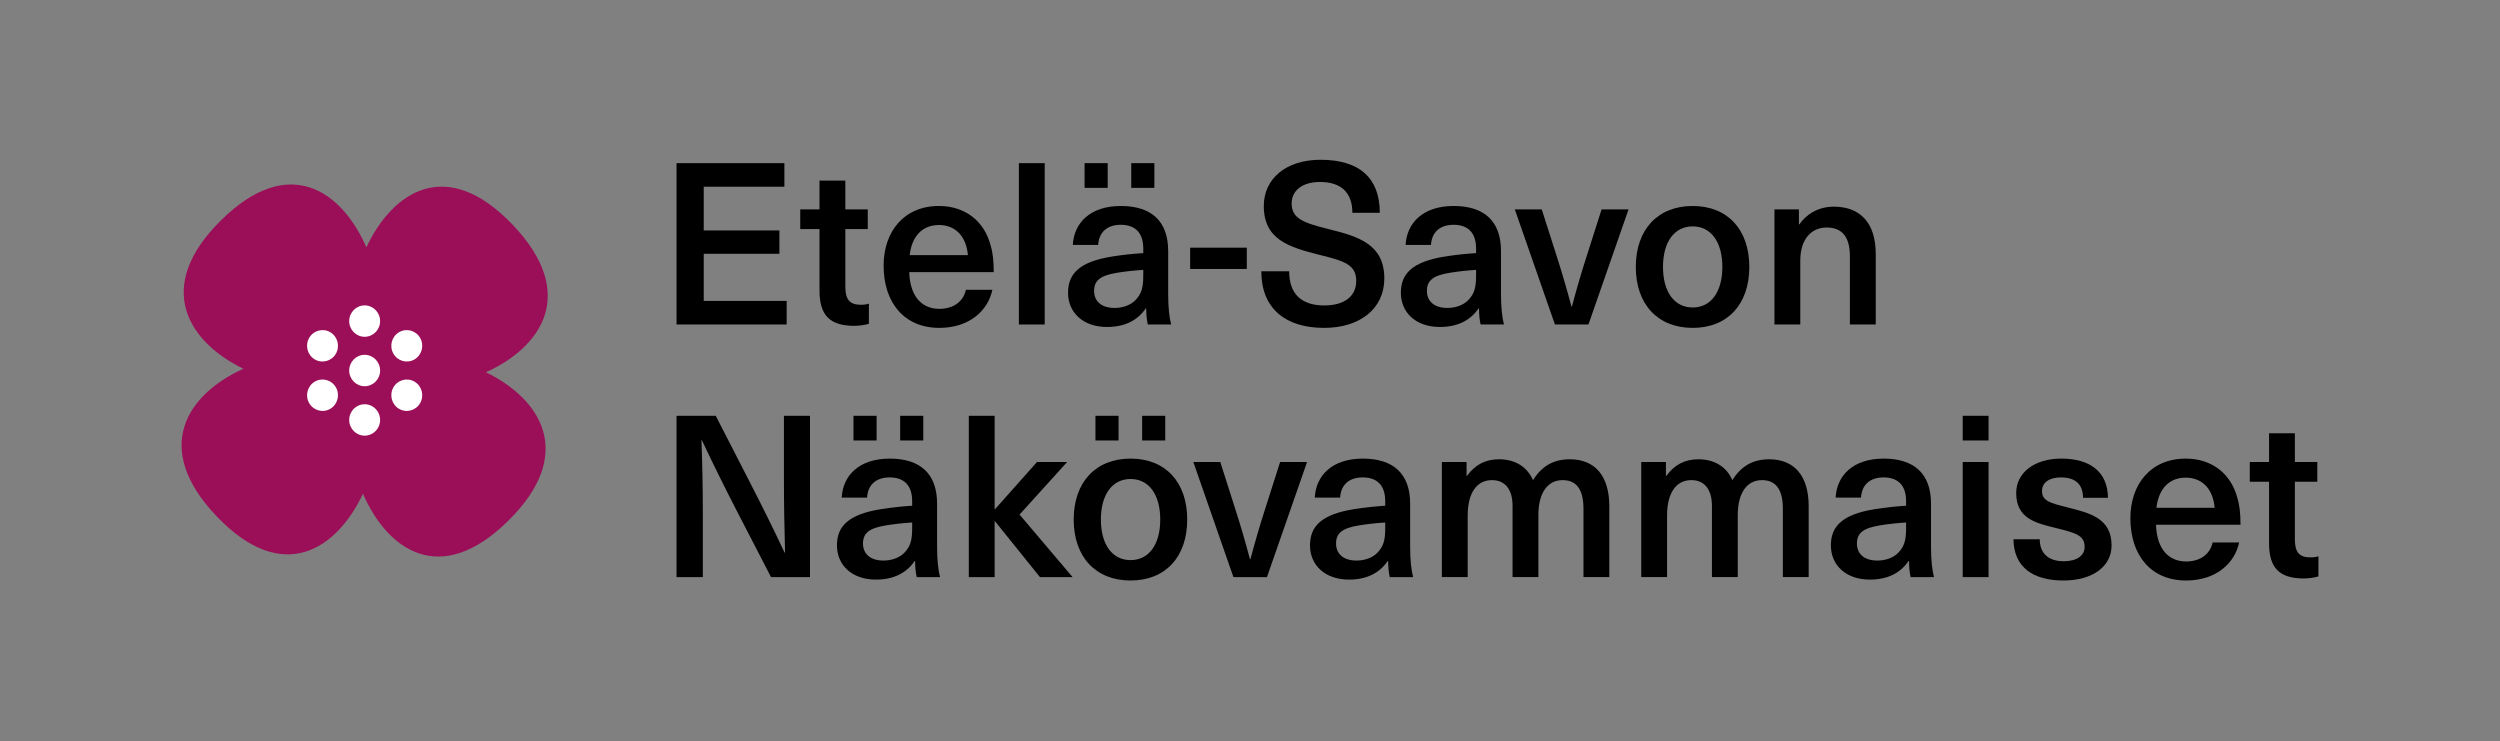 <?xml version="1.0" encoding="utf-8"?><!--Generator: Adobe Illustrator 16.0.3, SVG Export Plug-In . SVG Version: 6.00 Build 0)--><!DOCTYPE svg PUBLIC "-//W3C//DTD SVG 1.1//EN" "http://www.w3.org/Graphics/SVG/1.1/DTD/svg11.dtd"><svg version="1.1" xmlns="http://www.w3.org/2000/svg" xmlns:xlink="http://www.w3.org/1999/xlink" x="0px" y="0px" width="573.787px" height="170.079px" viewBox="0 0 573.787 170.079" enable-background="new 0 0 573.787 170.079" xml:space="preserve"><rect x="0" y="0" width="573.787" height="170.079" fill="#808080" stroke="none"/><path fill="#9B0E58" d="M111.526,85.439c12.653-5.711,21.309-17.996,6.092-33.904c-15.217-15.906-27.552-7.463-33.53,5.225
	c-5.619-12.856-17.713-21.65-33.369-6.19c-15.657,15.462-7.348,27.995,5.143,34.067c-12.654,5.712-21.309,18.001-6.093,33.907
	c15.217,15.906,27.553,7.465,33.53-5.223c5.619,12.855,17.716,21.648,33.37,6.188S124.016,91.512,111.526,85.439"/><path fill="#FFFFFF" d="M87.24,85.039c0,1.99-1.587,3.606-3.547,3.606c-1.959,0-3.546-1.616-3.546-3.606
	c0-1.988,1.587-3.604,3.546-3.604C85.653,81.435,87.24,83.05,87.24,85.039"/><path fill="#FFFFFF" d="M87.24,73.694c0,1.992-1.587,3.603-3.547,3.603c-1.959,0-3.546-1.61-3.546-3.603
	c0-1.988,1.587-3.602,3.546-3.602C85.653,70.092,87.24,71.706,87.24,73.694"/><path fill="#FFFFFF" d="M75.798,76.247c1.698,0.995,2.277,3.198,1.298,4.923c-0.978,1.723-3.148,2.314-4.844,1.32
	c-1.698-0.998-2.28-3.201-1.3-4.926C71.932,75.842,74.101,75.252,75.798,76.247"/><path fill="#FFFFFF" d="M72.251,87.589c1.697-0.994,3.866-0.404,4.846,1.321c0.979,1.723,0.398,3.926-1.3,4.922
	c-1.695,0.996-3.864,0.402-4.844-1.32C69.973,90.79,70.555,88.583,72.251,87.589"/><path fill="#FFFFFF" d="M80.146,96.383c0-1.988,1.587-3.602,3.546-3.602c1.96,0,3.548,1.613,3.548,3.602
	c0,1.992-1.588,3.605-3.548,3.605C81.733,99.989,80.146,98.375,80.146,96.383"/><path fill="#FFFFFF" d="M91.589,93.833c-1.697-0.996-2.279-3.199-1.297-4.922c0.977-1.724,3.147-2.317,4.844-1.321
	c1.697,0.993,2.279,3.2,1.298,4.923C95.456,94.235,93.287,94.829,91.589,93.833"/><path fill="#FFFFFF" d="M95.136,82.49c-1.697,0.994-3.867,0.404-4.844-1.32c-0.982-1.725-0.4-3.928,1.297-4.923
	c1.698-0.996,3.867-0.404,4.845,1.317C97.415,79.289,96.833,81.494,95.136,82.49"/><rect y="0" fill="none" width="573.787" height="170.079"/><g><path d="M161.516,42.856v10.036h17.369v5.356h-17.369v10.816h19.033v5.408h-25.273V37.448h24.753v5.408H161.516z"/><path d="M199.424,69.689v4.628c-0.884,0.26-2.236,0.468-3.328,0.468c-5.564,0-8.008-2.34-8.008-8.112V52.581h-4.42v-4.524h4.42
		v-6.604h5.928v6.604h5.148v4.524h-5.148v13.208c0,2.964,0.988,4.16,3.588,4.16C198.28,69.949,199.008,69.845,199.424,69.689z"/><path d="M221.68,66.517h6.084c-0.988,4.732-5.252,8.736-12.168,8.736c-8.06,0-12.792-5.772-12.792-14.301
		c0-7.8,4.68-13.677,12.688-13.677c6.032,0,10.4,3.484,11.856,8.997c0.52,1.664,0.728,3.64,0.728,6.188h-19.397
		c0.208,5.98,3.225,8.425,6.917,8.425C218.976,70.885,221.16,69.065,221.68,66.517z M208.784,58.561h13.364
		c-0.416-4.628-3.12-6.917-6.656-6.917C211.904,51.644,209.303,53.984,208.784,58.561z"/><path d="M233.847,74.473V37.448h5.928v37.025H233.847z"/><path d="M268.116,57.625v9.88c0,3.12,0.26,5.304,0.676,6.968h-5.356c-0.26-1.144-0.364-2.444-0.364-3.692h-0.104
		c-1.924,2.809-4.888,4.265-8.892,4.265c-5.512,0-8.944-3.328-8.944-7.853c0-4.316,2.548-7.124,10.14-8.32
		c2.132-0.364,5.252-0.676,7.125-0.78v-1.04c0-3.9-2.132-5.46-5.148-5.46c-3.276,0-5.044,1.82-5.2,4.628h-5.824
		c0.26-4.992,3.9-8.944,11.024-8.944C264.215,47.276,268.116,50.708,268.116,57.625z M248.927,43.116v-5.668h5.304v5.668H248.927z
		 M262.396,61.941c-1.768,0.104-4.316,0.364-6.084,0.676c-3.796,0.624-5.2,1.768-5.2,4.16c0,2.34,1.664,3.9,4.681,3.9
		c1.82,0,3.588-0.572,4.784-1.769c1.404-1.456,1.82-2.86,1.82-5.668V61.941z M259.639,43.116v-5.668h5.305v5.668H259.639z"/><path d="M273.158,61.733v-4.889h13v4.889H273.158z"/><path d="M316.683,48.836h-6.292c0-4.681-2.652-7.072-7.436-7.072c-4.004,0-6.5,1.924-6.5,4.94c0,3.38,2.548,4.42,8.476,5.876
		c6.969,1.716,12.793,3.536,12.793,11.336c0,6.864-5.513,11.337-13.833,11.337c-8.944,0-14.404-4.524-14.404-13.001h6.396
		c0,5.305,2.912,7.853,8.06,7.853c4.628,0,7.333-2.132,7.333-5.616c0-3.744-2.704-4.576-8.373-5.98
		c-7.02-1.768-12.844-3.484-12.844-11.232c0-6.292,5.148-10.608,13-10.608C312.055,36.667,316.683,40.88,316.683,48.836z"/><path d="M344.502,57.625v9.88c0,3.12,0.26,5.304,0.676,6.968h-5.356c-0.26-1.144-0.364-2.444-0.364-3.692h-0.104
		c-1.924,2.809-4.888,4.265-8.892,4.265c-5.512,0-8.944-3.328-8.944-7.853c0-4.316,2.548-7.124,10.14-8.32
		c2.132-0.364,5.252-0.676,7.125-0.78v-1.04c0-3.9-2.132-5.46-5.148-5.46c-3.276,0-5.044,1.82-5.2,4.628h-5.824
		c0.26-4.992,3.9-8.944,11.024-8.944C340.602,47.276,344.502,50.708,344.502,57.625z M338.782,61.941
		c-1.768,0.104-4.316,0.364-6.084,0.676c-3.796,0.624-5.2,1.768-5.2,4.16c0,2.34,1.664,3.9,4.681,3.9
		c1.82,0,3.588-0.572,4.784-1.769c1.404-1.456,1.82-2.86,1.82-5.668V61.941z"/><path d="M356.877,74.473l-9.205-26.417h6.188l3.433,10.765c1.248,3.848,2.34,7.644,3.38,11.544h0.104
		c1.04-3.9,2.132-7.696,3.38-11.544l3.432-10.765h6.188l-9.204,26.417H356.877z"/><path d="M401.494,61.265c0,8.581-4.992,13.989-13.001,13.989c-8.008,0-13.052-5.408-13.052-13.989s5.044-13.989,13.052-13.989
		C396.501,47.276,401.494,52.684,401.494,61.265z M381.681,61.265c0,5.72,2.6,9.308,6.812,9.308c4.212,0,6.813-3.588,6.813-9.308
		s-2.6-9.308-6.813-9.308C384.281,51.957,381.681,55.544,381.681,61.265z"/><path d="M430.509,58.3v16.173h-5.929V58.821c0-4.732-2.027-6.604-5.355-6.604c-3.38,0-6.032,2.548-6.032,7.592v14.665h-5.929
		V48.056h5.616v3.432h0.104c1.664-2.392,4.42-4.056,7.904-4.056C426.87,47.432,430.509,51.072,430.509,58.3z"/></g><g><path d="M176.96,132.454l-8.008-15.496c-2.704-5.253-5.356-10.609-7.853-15.913h-0.104c0.208,5.616,0.312,11.232,0.312,16.849
		v14.561h-6.032V95.428h8.996l7.957,15.496c2.704,5.253,5.356,10.609,7.852,15.913h0.104c-0.156-5.616-0.26-11.232-0.26-16.849
		V95.428h5.98v37.025H176.96z"/><path d="M215.076,115.605v9.88c0,3.121,0.26,5.305,0.676,6.969h-5.356c-0.26-1.145-0.364-2.444-0.364-3.692h-0.104
		c-1.924,2.809-4.889,4.265-8.893,4.265c-5.512,0-8.944-3.328-8.944-7.853c0-4.316,2.548-7.124,10.141-8.32
		c2.132-0.364,5.252-0.676,7.124-0.78v-1.04c0-3.899-2.132-5.46-5.148-5.46c-3.276,0-5.044,1.82-5.2,4.628h-5.824
		c0.26-4.992,3.9-8.944,11.024-8.944C211.176,105.256,215.076,108.689,215.076,115.605z M195.887,101.096v-5.668h5.305v5.668
		H195.887z M209.356,119.921c-1.768,0.104-4.316,0.364-6.084,0.676c-3.796,0.624-5.2,1.769-5.2,4.16c0,2.34,1.664,3.9,4.68,3.9
		c1.82,0,3.588-0.572,4.784-1.769c1.404-1.456,1.82-2.859,1.82-5.668V119.921z M206.6,101.096v-5.668h5.304v5.668H206.6z"/><path d="M238.683,132.454l-10.296-12.793h-0.104v12.793h-5.928V95.428h5.928v21.425h0.104l9.62-10.816h6.916l-10.92,12.064
		l12.168,14.353H238.683z"/><path d="M272.483,119.245c0,8.581-4.992,13.989-13,13.989c-8.009,0-13.053-5.408-13.053-13.989c0-8.58,5.044-13.988,13.053-13.988
		C267.491,105.256,272.483,110.665,272.483,119.245z M251.422,101.096v-5.668h5.304v5.668H251.422z M252.67,119.245
		c0,5.721,2.6,9.309,6.813,9.309c4.212,0,6.812-3.588,6.812-9.309c0-5.72-2.6-9.308-6.812-9.308
		C255.271,109.937,252.67,113.525,252.67,119.245z M262.135,101.096v-5.668h5.304v5.668H262.135z"/><path d="M283.09,132.454l-9.204-26.417h6.188l3.432,10.765c1.248,3.848,2.34,7.645,3.38,11.544h0.104
		c1.04-3.899,2.132-7.696,3.38-11.544l3.433-10.765h6.188l-9.205,26.417H283.09z"/><path d="M323.65,115.605v9.88c0,3.121,0.26,5.305,0.676,6.969h-5.356c-0.26-1.145-0.364-2.444-0.364-3.692h-0.104
		c-1.924,2.809-4.889,4.265-8.893,4.265c-5.512,0-8.944-3.328-8.944-7.853c0-4.316,2.548-7.124,10.141-8.32
		c2.132-0.364,5.252-0.676,7.124-0.78v-1.04c0-3.899-2.132-5.46-5.148-5.46c-3.276,0-5.044,1.82-5.2,4.628h-5.824
		c0.26-4.992,3.9-8.944,11.024-8.944C319.75,105.256,323.65,108.689,323.65,115.605z M317.93,119.921
		c-1.768,0.104-4.316,0.364-6.084,0.676c-3.796,0.624-5.2,1.769-5.2,4.16c0,2.34,1.664,3.9,4.68,3.9c1.82,0,3.588-0.572,4.784-1.769
		c1.404-1.456,1.82-2.859,1.82-5.668V119.921z"/><path d="M369.358,116.177v16.276h-5.928v-15.705c0-4.68-1.82-6.552-4.784-6.552c-3.484,0-5.564,2.964-5.564,8.009v14.248h-5.928
		v-16.328c0-3.744-1.664-5.929-4.732-5.929c-3.536,0-5.564,3.017-5.564,8.112v14.145h-5.928v-26.417h5.668v3.172h0.104
		c1.872-2.548,4.212-3.796,7.333-3.796c3.64,0,6.448,1.664,7.8,4.784c1.924-3.017,4.473-4.784,8.477-4.784
		C365.926,105.413,369.358,109.053,369.358,116.177z"/><path d="M415.118,116.177v16.276h-5.928v-15.705c0-4.68-1.82-6.552-4.784-6.552c-3.484,0-5.564,2.964-5.564,8.009v14.248h-5.929
		v-16.328c0-3.744-1.664-5.929-4.732-5.929c-3.536,0-5.564,3.017-5.564,8.112v14.145h-5.929v-26.417h5.668v3.172h0.104
		c1.872-2.548,4.212-3.796,7.332-3.796c3.641,0,6.448,1.664,7.801,4.784c1.924-3.017,4.472-4.784,8.476-4.784
		C411.686,105.413,415.118,109.053,415.118,116.177z"/><path d="M443.197,115.605v9.88c0,3.121,0.26,5.305,0.676,6.969h-5.356c-0.26-1.145-0.363-2.444-0.363-3.692h-0.104
		c-1.924,2.809-4.888,4.265-8.892,4.265c-5.513,0-8.945-3.328-8.945-7.853c0-4.316,2.549-7.124,10.141-8.32
		c2.133-0.364,5.252-0.676,7.125-0.78v-1.04c0-3.899-2.133-5.46-5.148-5.46c-3.276,0-5.045,1.82-5.2,4.628h-5.824
		c0.26-4.992,3.899-8.944,11.024-8.944C439.296,105.256,443.197,108.689,443.197,115.605z M437.477,119.921
		c-1.769,0.104-4.316,0.364-6.085,0.676c-3.796,0.624-5.2,1.769-5.2,4.16c0,2.34,1.664,3.9,4.681,3.9
		c1.819,0,3.588-0.572,4.784-1.769c1.404-1.456,1.82-2.859,1.82-5.668V119.921z"/><path d="M450.475,101.096v-5.668h5.929v5.668H450.475z M450.475,132.454v-26.417h5.929v26.417H450.475z"/><path d="M483.807,114.252h-5.72c0-3.172-1.872-4.68-5.044-4.68c-2.756,0-4.368,1.196-4.368,3.12c0,2.288,1.819,2.756,5.979,3.796
		c4.837,1.248,9.984,2.393,9.984,8.685c0,4.784-4.264,8.061-11.076,8.061c-7.072,0-11.389-3.173-11.44-9.465h6.032
		c0,3.225,1.977,5.044,5.513,5.044c3.016,0,4.784-1.3,4.784-3.275c0-2.704-2.08-3.225-6.656-4.368
		c-4.42-1.093-9.049-2.08-9.049-8.009c0-4.68,4.16-7.904,10.349-7.904C479.803,105.256,483.755,108.376,483.807,114.252z"/><path d="M507.832,124.498h6.085c-0.988,4.731-5.253,8.736-12.169,8.736c-8.061,0-12.792-5.772-12.792-14.301
		c0-7.8,4.68-13.677,12.688-13.677c6.033,0,10.4,3.484,11.857,8.996c0.52,1.664,0.728,3.641,0.728,6.188h-19.396
		c0.208,5.98,3.224,8.425,6.916,8.425C505.127,128.866,507.312,127.045,507.832,124.498z M494.935,116.542h13.364
		c-0.416-4.629-3.119-6.917-6.656-6.917C498.055,109.625,495.456,111.965,494.935,116.542z"/><path d="M532.115,127.669v4.628c-0.884,0.26-2.236,0.469-3.328,0.469c-5.564,0-8.009-2.341-8.009-8.113v-14.092h-4.42v-4.524h4.42
		v-6.604h5.929v6.604h5.148v4.524h-5.148v13.208c0,2.964,0.988,4.16,3.588,4.16C530.971,127.929,531.699,127.826,532.115,127.669z"/></g></svg>